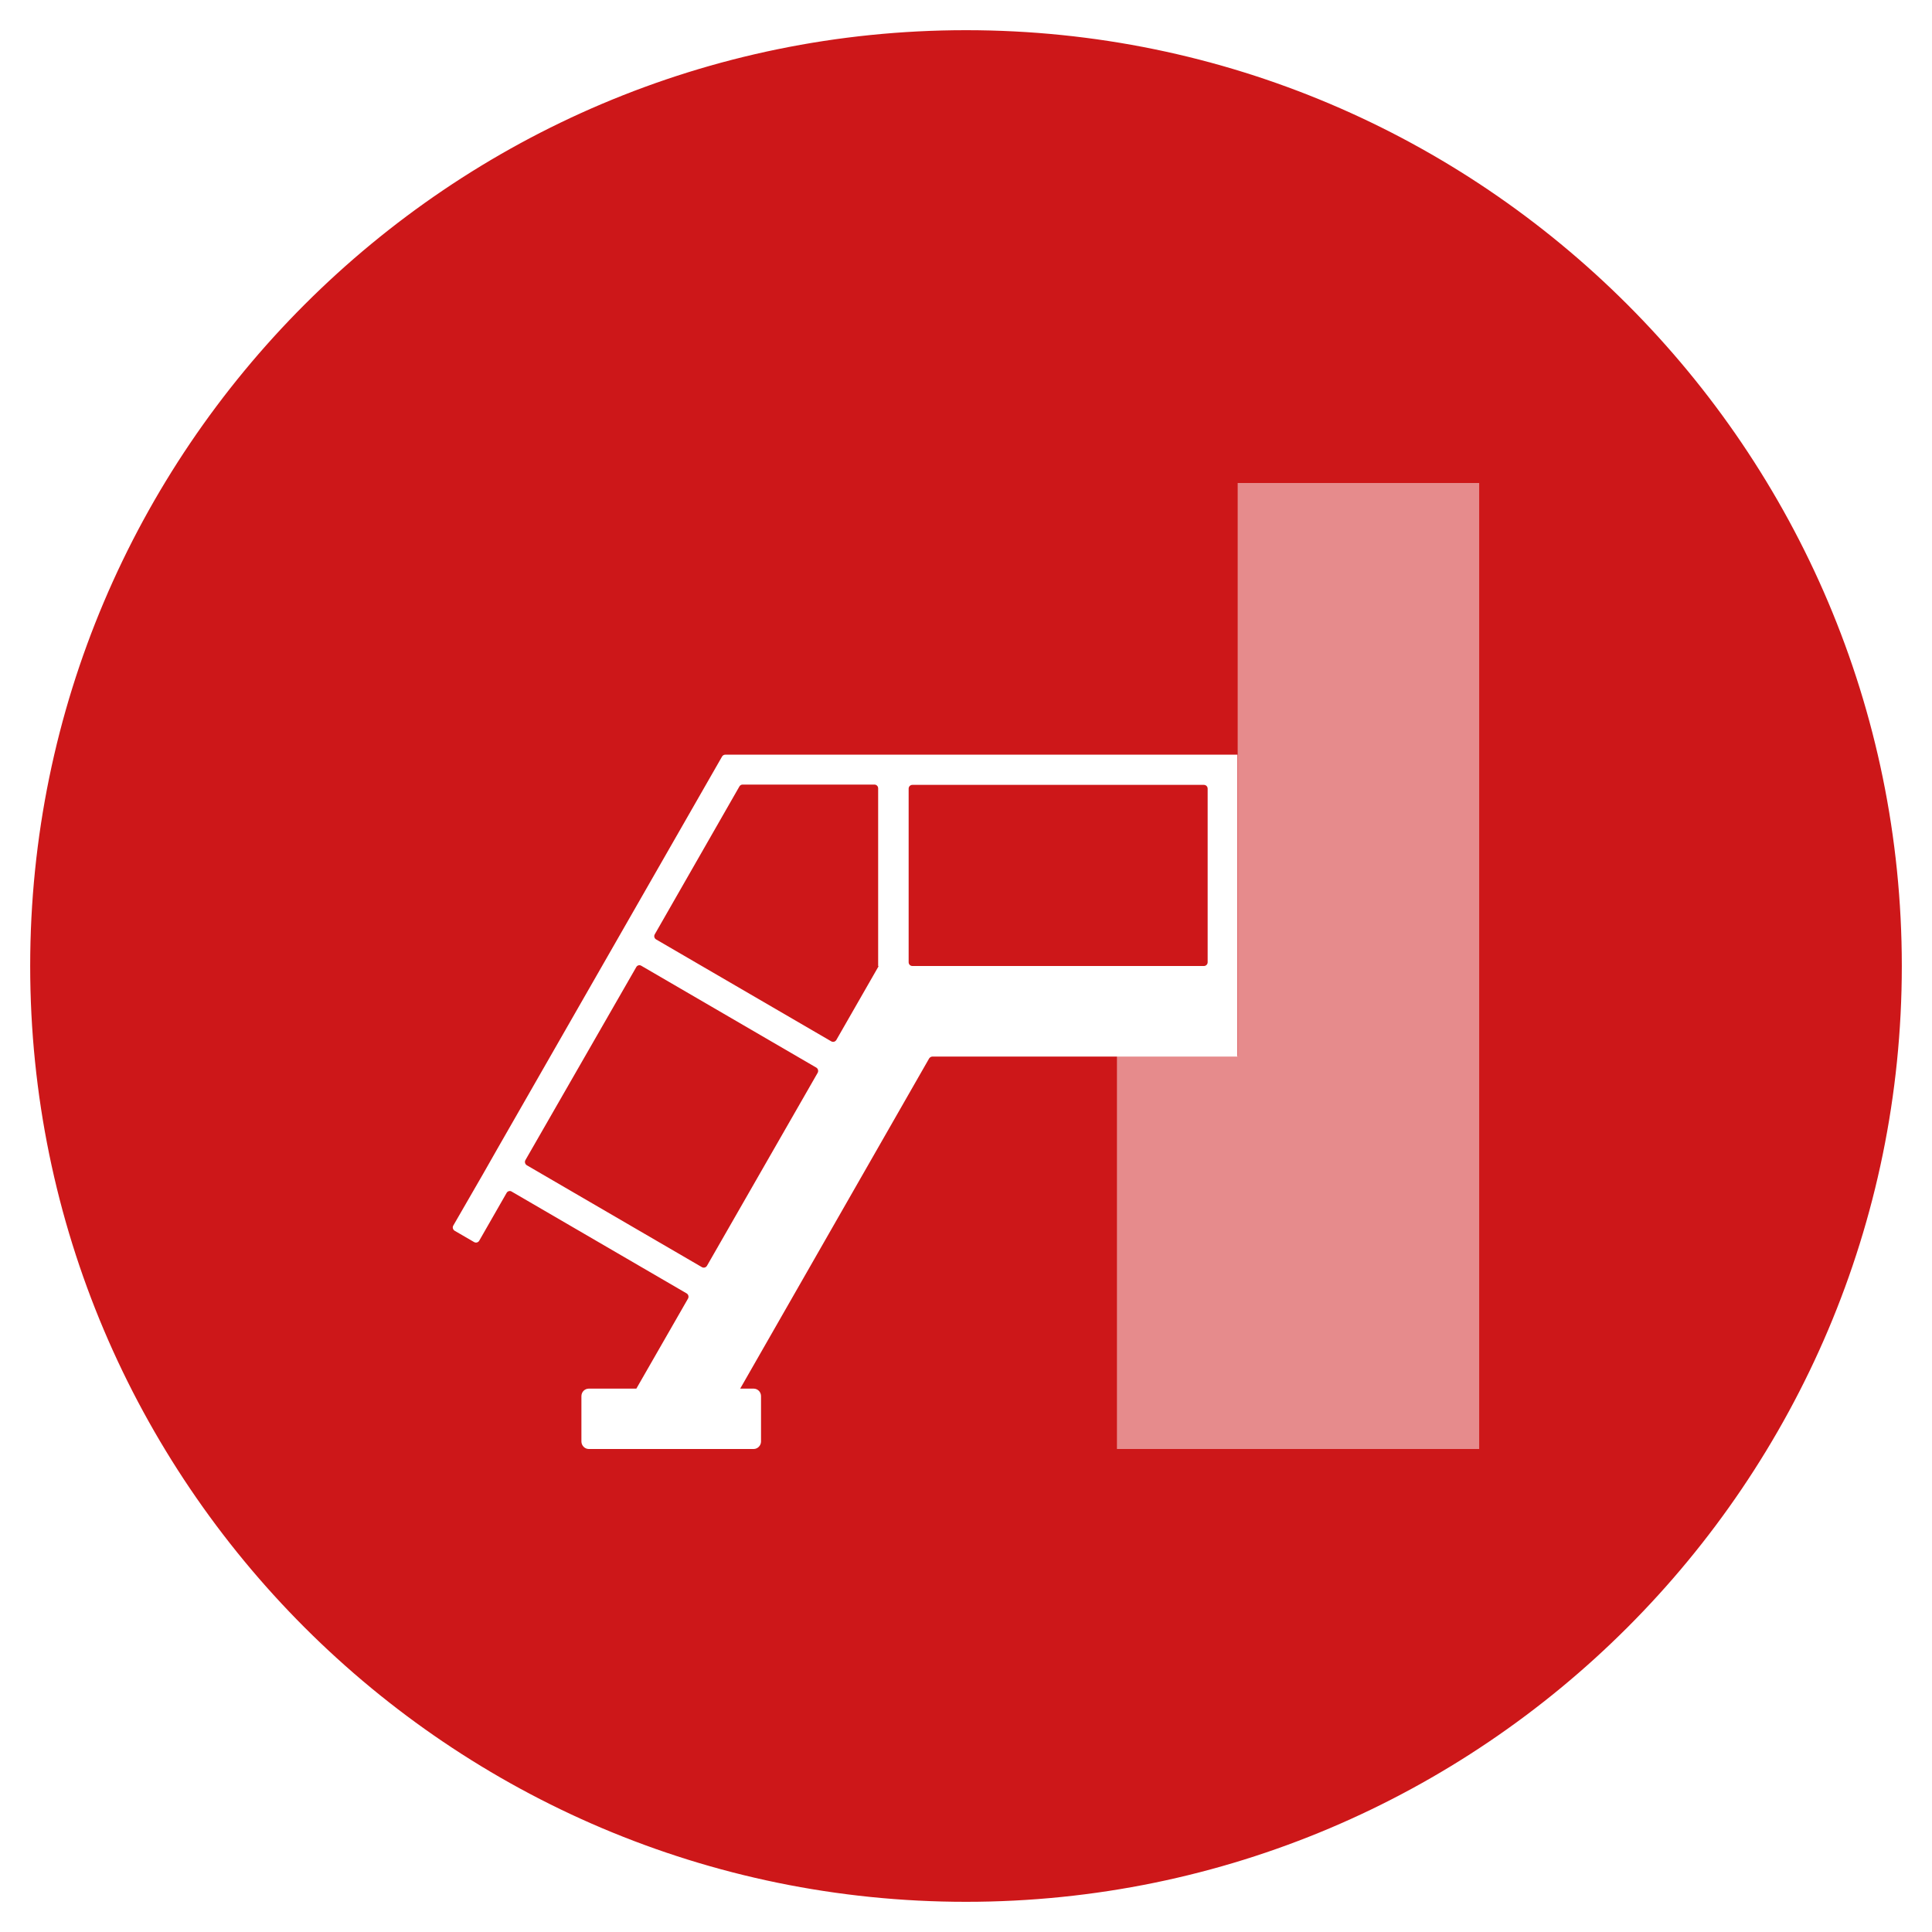 <?xml version="1.0" encoding="UTF-8"?>
<svg xmlns="http://www.w3.org/2000/svg" xmlns:xlink="http://www.w3.org/1999/xlink" width="128" height="128" viewBox="0 0 128 128">
  <defs>
    <style>
      .uuid-83881237-158a-470f-bda8-e205031fa455 {
        clip-path: url(#uuid-3e1eb0f8-7cf6-4fa1-9fe3-595bdacdabf0);
      }

      .uuid-3e667c36-92d6-4635-8426-5bd4bcf293ac, .uuid-c8276595-422b-4aa2-b010-87eb9ad87600 {
        fill: #fff;
      }

      .uuid-4500eecc-c77f-462d-a084-9a9d21b3d543 {
        clip-path: url(#uuid-a1d2d55d-d7c1-4018-8d5c-89e6b2411b26);
      }

      .uuid-5a97f46b-8acb-4fb8-809a-c8b7a2b4d4c6 {
        fill: url(#uuid-27eeadda-40a0-4385-9cd1-15f996f4c031);
      }

      .uuid-5a97f46b-8acb-4fb8-809a-c8b7a2b4d4c6, .uuid-c8276595-422b-4aa2-b010-87eb9ad87600, .uuid-5aeecdc6-6475-45d4-ace1-08482feb23a4 {
        fill-rule: evenodd;
      }

      .uuid-56d0b8d9-0fee-4314-a0f3-06293ffa4405 {
        stroke: #fff;
        stroke-miterlimit: 10;
      }

      .uuid-56d0b8d9-0fee-4314-a0f3-06293ffa4405, .uuid-5dec657e-cc5e-4e49-be6d-35a3dbb0d65d {
        fill: none;
      }

      .uuid-5aeecdc6-6475-45d4-ace1-08482feb23a4 {
        fill: #cd1719;
      }
    </style>
    <pattern id="uuid-27eeadda-40a0-4385-9cd1-15f996f4c031" data-name="Straight" x="0" y="0" width="110" height="136" patternTransform="translate(3287.94 -8409.82) rotate(-45)" patternUnits="userSpaceOnUse" viewBox="0 0 110 136">
      <g>
        <rect class="uuid-5dec657e-cc5e-4e49-be6d-35a3dbb0d65d" width="110" height="136"></rect>
        <g>
          <rect class="uuid-3e667c36-92d6-4635-8426-5bd4bcf293ac" x="0" y=".5" width="110" height="1"></rect>
          <rect class="uuid-3e667c36-92d6-4635-8426-5bd4bcf293ac" x="0" y="2.5" width="110" height="1"></rect>
          <rect class="uuid-3e667c36-92d6-4635-8426-5bd4bcf293ac" x="0" y="4.5" width="110" height="1"></rect>
          <rect class="uuid-3e667c36-92d6-4635-8426-5bd4bcf293ac" x="0" y="6.5" width="110" height="1"></rect>
          <rect class="uuid-3e667c36-92d6-4635-8426-5bd4bcf293ac" x="0" y="8.5" width="110" height="1"></rect>
          <rect class="uuid-3e667c36-92d6-4635-8426-5bd4bcf293ac" x="0" y="10.5" width="110" height="1"></rect>
          <rect class="uuid-3e667c36-92d6-4635-8426-5bd4bcf293ac" x="0" y="12.5" width="110" height="1"></rect>
          <rect class="uuid-3e667c36-92d6-4635-8426-5bd4bcf293ac" x="0" y="14.5" width="110" height="1"></rect>
          <rect class="uuid-3e667c36-92d6-4635-8426-5bd4bcf293ac" x="0" y="16.5" width="110" height="1"></rect>
          <rect class="uuid-3e667c36-92d6-4635-8426-5bd4bcf293ac" x="0" y="18.5" width="110" height="1"></rect>
          <rect class="uuid-3e667c36-92d6-4635-8426-5bd4bcf293ac" x="0" y="20.5" width="110" height="1"></rect>
          <rect class="uuid-3e667c36-92d6-4635-8426-5bd4bcf293ac" x="0" y="22.5" width="110" height="1"></rect>
          <rect class="uuid-3e667c36-92d6-4635-8426-5bd4bcf293ac" x="0" y="24.5" width="110" height="1"></rect>
          <rect class="uuid-3e667c36-92d6-4635-8426-5bd4bcf293ac" x="0" y="26.5" width="110" height="1"></rect>
          <rect class="uuid-3e667c36-92d6-4635-8426-5bd4bcf293ac" x="0" y="28.5" width="110" height="1"></rect>
          <rect class="uuid-3e667c36-92d6-4635-8426-5bd4bcf293ac" x="0" y="30.5" width="110" height="1"></rect>
          <rect class="uuid-3e667c36-92d6-4635-8426-5bd4bcf293ac" x="0" y="32.5" width="110" height="1"></rect>
          <rect class="uuid-3e667c36-92d6-4635-8426-5bd4bcf293ac" x="0" y="34.5" width="110" height="1"></rect>
          <rect class="uuid-3e667c36-92d6-4635-8426-5bd4bcf293ac" x="0" y="36.5" width="110" height="1"></rect>
          <rect class="uuid-3e667c36-92d6-4635-8426-5bd4bcf293ac" x="0" y="38.5" width="110" height="1"></rect>
          <rect class="uuid-3e667c36-92d6-4635-8426-5bd4bcf293ac" x="0" y="40.5" width="110" height="1"></rect>
          <rect class="uuid-3e667c36-92d6-4635-8426-5bd4bcf293ac" x="0" y="42.5" width="110" height="1"></rect>
          <rect class="uuid-3e667c36-92d6-4635-8426-5bd4bcf293ac" x="0" y="44.5" width="110" height="1"></rect>
          <rect class="uuid-3e667c36-92d6-4635-8426-5bd4bcf293ac" x="0" y="46.5" width="110" height="1"></rect>
          <rect class="uuid-3e667c36-92d6-4635-8426-5bd4bcf293ac" x="0" y="48.5" width="110" height="1"></rect>
          <rect class="uuid-3e667c36-92d6-4635-8426-5bd4bcf293ac" x="0" y="50.5" width="110" height="1"></rect>
          <rect class="uuid-3e667c36-92d6-4635-8426-5bd4bcf293ac" x="0" y="52.5" width="110" height="1"></rect>
          <rect class="uuid-3e667c36-92d6-4635-8426-5bd4bcf293ac" x="0" y="54.5" width="110" height="1"></rect>
          <rect class="uuid-3e667c36-92d6-4635-8426-5bd4bcf293ac" x="0" y="56.5" width="110" height="1"></rect>
          <rect class="uuid-3e667c36-92d6-4635-8426-5bd4bcf293ac" x="0" y="58.5" width="110" height="1"></rect>
          <rect class="uuid-3e667c36-92d6-4635-8426-5bd4bcf293ac" x="0" y="60.5" width="110" height="1"></rect>
          <rect class="uuid-3e667c36-92d6-4635-8426-5bd4bcf293ac" x="0" y="62.5" width="110" height="1"></rect>
          <rect class="uuid-3e667c36-92d6-4635-8426-5bd4bcf293ac" x="0" y="64.5" width="110" height="1"></rect>
          <rect class="uuid-3e667c36-92d6-4635-8426-5bd4bcf293ac" x="0" y="66.5" width="110" height="1"></rect>
          <rect class="uuid-3e667c36-92d6-4635-8426-5bd4bcf293ac" x="0" y="68.5" width="110" height="1"></rect>
          <rect class="uuid-3e667c36-92d6-4635-8426-5bd4bcf293ac" x="0" y="70.5" width="110" height="1"></rect>
          <rect class="uuid-3e667c36-92d6-4635-8426-5bd4bcf293ac" x="0" y="72.5" width="110" height="1"></rect>
          <rect class="uuid-3e667c36-92d6-4635-8426-5bd4bcf293ac" x="0" y="74.5" width="110" height="1"></rect>
          <rect class="uuid-3e667c36-92d6-4635-8426-5bd4bcf293ac" x="0" y="76.5" width="110" height="1"></rect>
          <rect class="uuid-3e667c36-92d6-4635-8426-5bd4bcf293ac" x="0" y="78.5" width="110" height="1"></rect>
          <rect class="uuid-3e667c36-92d6-4635-8426-5bd4bcf293ac" x="0" y="80.5" width="110" height="1"></rect>
          <rect class="uuid-3e667c36-92d6-4635-8426-5bd4bcf293ac" x="0" y="82.5" width="110" height="1"></rect>
          <rect class="uuid-3e667c36-92d6-4635-8426-5bd4bcf293ac" x="0" y="84.5" width="110" height="1"></rect>
          <rect class="uuid-3e667c36-92d6-4635-8426-5bd4bcf293ac" x="0" y="86.5" width="110" height="1"></rect>
          <rect class="uuid-3e667c36-92d6-4635-8426-5bd4bcf293ac" x="0" y="88.5" width="110" height="1"></rect>
          <rect class="uuid-3e667c36-92d6-4635-8426-5bd4bcf293ac" x="0" y="90.5" width="110" height="1"></rect>
          <rect class="uuid-3e667c36-92d6-4635-8426-5bd4bcf293ac" x="0" y="92.5" width="110" height="1"></rect>
          <rect class="uuid-3e667c36-92d6-4635-8426-5bd4bcf293ac" x="0" y="94.5" width="110" height="1"></rect>
          <rect class="uuid-3e667c36-92d6-4635-8426-5bd4bcf293ac" x="0" y="96.5" width="110" height="1"></rect>
          <rect class="uuid-3e667c36-92d6-4635-8426-5bd4bcf293ac" x="0" y="98.5" width="110" height="1"></rect>
          <rect class="uuid-3e667c36-92d6-4635-8426-5bd4bcf293ac" x="0" y="100.5" width="110" height="1"></rect>
          <rect class="uuid-3e667c36-92d6-4635-8426-5bd4bcf293ac" x="0" y="102.5" width="110" height="1"></rect>
          <rect class="uuid-3e667c36-92d6-4635-8426-5bd4bcf293ac" x="0" y="104.5" width="110" height="1"></rect>
          <rect class="uuid-3e667c36-92d6-4635-8426-5bd4bcf293ac" x="0" y="106.5" width="110" height="1"></rect>
          <rect class="uuid-3e667c36-92d6-4635-8426-5bd4bcf293ac" x="0" y="108.5" width="110" height="1"></rect>
          <rect class="uuid-3e667c36-92d6-4635-8426-5bd4bcf293ac" x="0" y="110.5" width="110" height="1"></rect>
          <rect class="uuid-3e667c36-92d6-4635-8426-5bd4bcf293ac" x="0" y="112.5" width="110" height="1"></rect>
          <rect class="uuid-3e667c36-92d6-4635-8426-5bd4bcf293ac" x="0" y="114.5" width="110" height="1"></rect>
          <rect class="uuid-3e667c36-92d6-4635-8426-5bd4bcf293ac" x="0" y="116.5" width="110" height="1"></rect>
          <rect class="uuid-3e667c36-92d6-4635-8426-5bd4bcf293ac" x="0" y="118.5" width="110" height="1"></rect>
          <rect class="uuid-3e667c36-92d6-4635-8426-5bd4bcf293ac" x="0" y="120.5" width="110" height="1"></rect>
          <rect class="uuid-3e667c36-92d6-4635-8426-5bd4bcf293ac" x="0" y="122.5" width="110" height="1"></rect>
          <rect class="uuid-3e667c36-92d6-4635-8426-5bd4bcf293ac" x="0" y="124.5" width="110" height="1"></rect>
          <rect class="uuid-3e667c36-92d6-4635-8426-5bd4bcf293ac" x="0" y="126.5" width="110" height="1"></rect>
          <rect class="uuid-3e667c36-92d6-4635-8426-5bd4bcf293ac" x="0" y="128.5" width="110" height="1"></rect>
          <rect class="uuid-3e667c36-92d6-4635-8426-5bd4bcf293ac" x="0" y="130.5" width="110" height="1"></rect>
          <rect class="uuid-3e667c36-92d6-4635-8426-5bd4bcf293ac" x="0" y="132.5" width="110" height="1"></rect>
          <rect class="uuid-3e667c36-92d6-4635-8426-5bd4bcf293ac" x="0" y="134.5" width="110" height="1"></rect>
        </g>
      </g>
    </pattern>
    <clipPath id="uuid-dc0d272a-6574-4c20-b9fc-45fd0e435970">
      <path class="uuid-5dec657e-cc5e-4e49-be6d-35a3dbb0d65d" d="M168-82h64v40c0,1.1-.9,2-2,2h-60c-1.1,0-2-.9-2-2v-40h0Z"></path>
    </clipPath>
    <clipPath id="uuid-a1d2d55d-d7c1-4018-8d5c-89e6b2411b26">
      <rect class="uuid-5dec657e-cc5e-4e49-be6d-35a3dbb0d65d" x="-104" y="-91" width="64" height="51" rx="2" ry="2"></rect>
    </clipPath>
    <clipPath id="uuid-3e1eb0f8-7cf6-4fa1-9fe3-595bdacdabf0">
      <rect class="uuid-5dec657e-cc5e-4e49-be6d-35a3dbb0d65d" x="32" y="-91" width="64" height="51" rx="2" ry="2"></rect>
    </clipPath>
  </defs>
  <g id="uuid-b44c2a39-ca49-4efc-95f2-df6acf1e85d3" data-name="Hintergrund">
    <g>
      <path class="uuid-5aeecdc6-6475-45d4-ace1-08482feb23a4" d="M64,127C29.26,127,1,98.74,1,64S29.26,1,64,1s63,28.26,63,63-28.26,63-63,63Z"></path>
      <path class="uuid-3e667c36-92d6-4635-8426-5bd4bcf293ac" d="M64,2c34.19,0,62,27.81,62,62s-27.81,62-62,62S2,98.19,2,64,29.81,2,64,2M64,0C28.65,0,0,28.65,0,64s28.65,64,64,64,64-28.65,64-64S99.35,0,64,0h0Z"></path>
    </g>
    <path class="uuid-c8276595-422b-4aa2-b010-87eb9ad87600" d="M48.05,50c-.09,0-.17.05-.21.12l-14.87,25.96-.99,1.74-1.95,3.38c-.07.12-.02.27.09.34l1.29.75c.12.07.27.03.34-.09l1.81-3.16c.06-.12.22-.17.33-.1l11.6,6.75c.12.07.16.23.09.35l-3.42,5.96h-3.15c-.27,0-.49.22-.49.5v3c0,.27.22.5.49.5h10.92c.27,0,.49-.23.49-.5v-3c0-.28-.22-.5-.49-.5h-.89l12.52-21.88c.05-.07.13-.12.22-.12h20.2v-20h-33.95ZM54.17,71.08l-7.33,12.78c-.07.12-.22.16-.34.09l-11.6-6.75c-.11-.07-.16-.22-.09-.34l7.34-12.78c.06-.12.21-.17.33-.1l11.6,6.75c.12.07.16.23.09.35ZM58.19,64.05l-2.78,4.85c-.07.12-.22.16-.34.09l-11.6-6.75c-.12-.07-.16-.22-.09-.34l5.61-9.8c.04-.07.12-.12.21-.12h8.73c.14,0,.25.11.25.25v11.77h.03l-.03.05ZM80.01,63.75c0,.14-.11.25-.25.25h-19.31c-.14,0-.25-.11-.25-.25v-11.5c0-.14.11-.25.25-.25h19.31c.14,0,.25.11.25.25v11.5Z"></path>
    <polygon class="uuid-5a97f46b-8acb-4fb8-809a-c8b7a2b4d4c6" points="82 32 82 69.97 74 69.97 74 96 98 96 98 32 82 32"></polygon>
  </g>
  <g id="uuid-340d6427-15c7-43dd-b2c5-237ed490f208" data-name="Holz">
    <g class="uuid-4500eecc-c77f-462d-a084-9a9d21b3d543">
      <g>
        <line class="uuid-56d0b8d9-0fee-4314-a0f3-06293ffa4405" x1="-77.89" y1="11.36" x2=".36" y2="-66.89"></line>
        <line class="uuid-56d0b8d9-0fee-4314-a0f3-06293ffa4405" x1="-76.48" y1="12.77" x2="1.77" y2="-65.48"></line>
        <line class="uuid-56d0b8d9-0fee-4314-a0f3-06293ffa4405" x1="-75.06" y1="14.19" x2="3.19" y2="-64.06"></line>
        <line class="uuid-56d0b8d9-0fee-4314-a0f3-06293ffa4405" x1="-73.65" y1="15.6" x2="4.6" y2="-62.65"></line>
        <line class="uuid-56d0b8d9-0fee-4314-a0f3-06293ffa4405" x1="-72.24" y1="17.02" x2="6.02" y2="-61.24"></line>
        <line class="uuid-56d0b8d9-0fee-4314-a0f3-06293ffa4405" x1="-70.82" y1="18.43" x2="7.43" y2="-59.82"></line>
        <line class="uuid-56d0b8d9-0fee-4314-a0f3-06293ffa4405" x1="-69.41" y1="19.85" x2="8.85" y2="-58.41"></line>
        <line class="uuid-56d0b8d9-0fee-4314-a0f3-06293ffa4405" x1="-67.99" y1="21.26" x2="10.26" y2="-56.99"></line>
        <line class="uuid-56d0b8d9-0fee-4314-a0f3-06293ffa4405" x1="-66.58" y1="22.67" x2="11.67" y2="-55.58"></line>
        <line class="uuid-56d0b8d9-0fee-4314-a0f3-06293ffa4405" x1="-65.16" y1="24.09" x2="13.09" y2="-54.16"></line>
        <line class="uuid-56d0b8d9-0fee-4314-a0f3-06293ffa4405" x1="-63.75" y1="25.5" x2="14.5" y2="-52.75"></line>
      </g>
    </g>
    <g class="uuid-83881237-158a-470f-bda8-e205031fa455">
      <g>
        <line class="uuid-56d0b8d9-0fee-4314-a0f3-06293ffa4405" x1="46.79" y1=".05" x2="125.05" y2="-78.21"></line>
        <line class="uuid-56d0b8d9-0fee-4314-a0f3-06293ffa4405" x1="48.21" y1="1.46" x2="126.46" y2="-76.79"></line>
        <line class="uuid-56d0b8d9-0fee-4314-a0f3-06293ffa4405" x1="49.62" y1="2.88" x2="127.88" y2="-75.38"></line>
        <line class="uuid-56d0b8d9-0fee-4314-a0f3-06293ffa4405" x1="51.04" y1="4.29" x2="129.29" y2="-73.96"></line>
        <line class="uuid-56d0b8d9-0fee-4314-a0f3-06293ffa4405" x1="52.45" y1="5.7" x2="130.7" y2="-72.55"></line>
        <line class="uuid-56d0b8d9-0fee-4314-a0f3-06293ffa4405" x1="53.86" y1="7.12" x2="132.12" y2="-71.14"></line>
        <line class="uuid-56d0b8d9-0fee-4314-a0f3-06293ffa4405" x1="55.28" y1="8.53" x2="133.53" y2="-69.72"></line>
        <line class="uuid-56d0b8d9-0fee-4314-a0f3-06293ffa4405" x1="56.69" y1="9.95" x2="134.95" y2="-68.31"></line>
        <line class="uuid-56d0b8d9-0fee-4314-a0f3-06293ffa4405" x1="58.11" y1="11.36" x2="136.36" y2="-66.89"></line>
        <line class="uuid-56d0b8d9-0fee-4314-a0f3-06293ffa4405" x1="59.52" y1="12.77" x2="137.77" y2="-65.48"></line>
        <line class="uuid-56d0b8d9-0fee-4314-a0f3-06293ffa4405" x1="60.94" y1="14.19" x2="139.19" y2="-64.06"></line>
        <line class="uuid-56d0b8d9-0fee-4314-a0f3-06293ffa4405" x1="62.35" y1="15.6" x2="140.6" y2="-62.65"></line>
        <line class="uuid-56d0b8d9-0fee-4314-a0f3-06293ffa4405" x1="63.76" y1="17.02" x2="142.02" y2="-61.24"></line>
        <line class="uuid-56d0b8d9-0fee-4314-a0f3-06293ffa4405" x1="65.18" y1="18.43" x2="143.43" y2="-59.82"></line>
        <line class="uuid-56d0b8d9-0fee-4314-a0f3-06293ffa4405" x1="66.59" y1="19.85" x2="144.85" y2="-58.41"></line>
        <line class="uuid-56d0b8d9-0fee-4314-a0f3-06293ffa4405" x1="68.01" y1="21.26" x2="146.26" y2="-56.99"></line>
        <line class="uuid-56d0b8d9-0fee-4314-a0f3-06293ffa4405" x1="69.42" y1="22.67" x2="147.67" y2="-55.58"></line>
        <line class="uuid-56d0b8d9-0fee-4314-a0f3-06293ffa4405" x1="70.84" y1="24.09" x2="149.09" y2="-54.16"></line>
        <line class="uuid-56d0b8d9-0fee-4314-a0f3-06293ffa4405" x1="72.25" y1="25.5" x2="150.5" y2="-52.75"></line>
      </g>
    </g>
  </g>
</svg>
